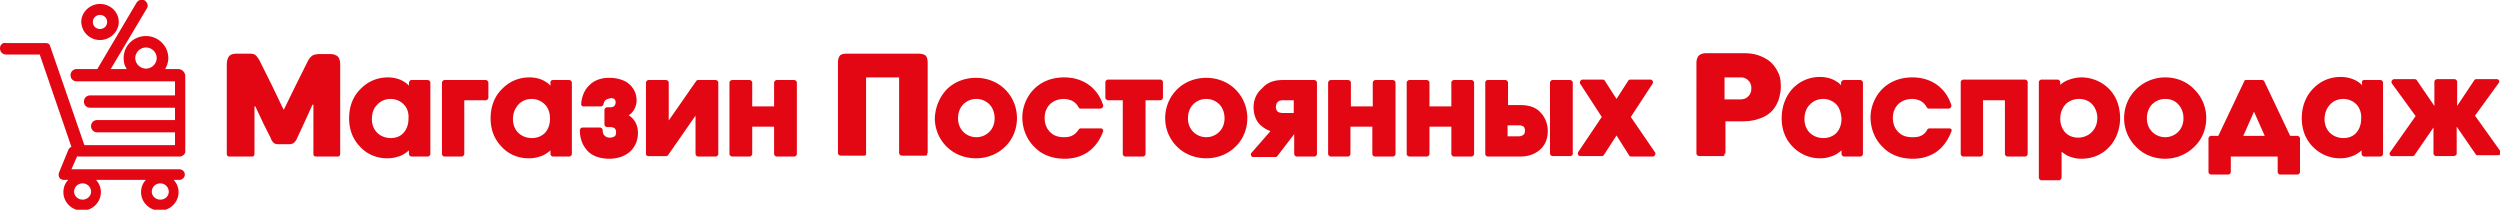 <svg width="441" height="37" fill="none" xmlns="http://www.w3.org/2000/svg"><g clip-path="url(#clip0_3_3)" fill="#E30613"><path d="M25.751 8.377c1.024 0 1.89.854 1.89 1.862s-.866 1.862-1.89 1.862-1.89-.854-1.89-1.862.866-1.862 1.89-1.862zM14.57 35.216c-.788 0-1.497-.62-1.497-1.396 0-.776.63-1.474 1.497-1.474.787 0 1.496.62 1.496 1.474 0 .775-.709 1.396-1.496 1.396zm3.07-28.157c1.811 0 3.308-1.474 3.308-3.18 0-1.785-1.497-3.18-3.308-3.18-1.811 0-3.308 1.473-3.308 3.18.08 1.783 1.497 3.18 3.308 3.18zm0-4.422c.709 0 1.26.543 1.26 1.241 0 .699-.551 1.241-1.26 1.241s-1.26-.542-1.26-1.24c0-.699.551-1.242 1.26-1.242zm13.23 14.195H15.907c-.63 0-1.102.466-1.102 1.086 0 .62.473 1.086 1.103 1.086H30.87v2.172H17.167c-.63 0-1.102.466-1.102 1.086 0 .62.473 1.086 1.102 1.086H30.87v2.25H14.884L8.82 8.067c-.079-.311-.394-.466-.709-.466H1.102C.473 7.447 0 7.912 0 8.532c0 .621.472 1.086 1.103 1.086h5.906l5.591 16.29a.944.944 0 00-.551.543l-1.654 4.033c-.079.31-.079.543.079.853a.943.943 0 00.708.388h.867c-.551.543-.867 1.319-.867 2.172 0 1.784 1.497 3.258 3.308 3.258 1.811 0 3.307-1.474 3.307-3.258 0-.853-.314-1.551-.866-2.172h8.82c-.551.543-.866 1.319-.866 2.172 0 1.784 1.496 3.258 3.307 3.258 1.812 0 3.308-1.474 3.308-3.258 0-.853-.315-1.551-.866-2.172h1.023c.473 0 .945-.388.945-.93a.95.95 0 00-.944-.931H12.6l1.024-2.327c.157.077.236.077.393.077h17.64c.473 0 1.024-.388 1.024-.853V13.419c0-.543-.472-1.24-1.26-1.24h-2.284c.316-.544.552-1.242.552-1.94 0-2.094-1.733-3.878-3.938-3.878s-3.937 1.706-3.937 3.878c0 .698.157 1.396.551 1.94H19.53l6.379-10.705c.315-.466.079-1.086-.394-1.396-.473-.31-1.102-.078-1.418.387l-6.93 11.713h-3.622c-.63 0-1.102.466-1.102 1.086 0 .62.472 1.086 1.102 1.086H30.87v2.482zm-2.599 18.384c-.787 0-1.496-.62-1.496-1.396 0-.776.63-1.474 1.496-1.474.788 0 1.496.62 1.496 1.474 0 .775-.63 1.396-1.496 1.396z"/><path fill-rule="evenodd" clip-rule="evenodd" d="M55.282 18.461h-.157l-1.339 2.948-1.339 2.87c-.157.465-.393.698-.63.93-.236.156-.472.233-.866.233H49.22c-.473 0-.709-.077-.945-.232a2.416 2.416 0 01-.552-.931l-1.18-2.327-1.497-3.18h-.157v8.3c0 .232-.08.387-.158.465-.079.077-.236.077-.472.077h-3.623c-.157 0-.315 0-.472-.077-.08-.078-.158-.155-.158-.466v-15.59c0-.777.157-1.32.472-1.63.316-.31.788-.388 1.418-.388h2.047c.552 0 .946.078 1.182.31.236.233.472.544.709 1.009l2.126 4.266 2.047 4.266h.079l2.047-4.188 2.127-4.266c.236-.466.472-.776.787-1.009.315-.233.788-.31 1.418-.31h1.654c.314 0 .55 0 .787.077.236.078.394.156.551.233.158.155.315.31.394.543.079.233.157.543.157.931v15.746c0 .233-.078.388-.157.466-.079.077-.236.077-.473.077h-3.465c-.157 0-.315 0-.472-.077-.079-.078-.157-.155-.157-.466v-8.61zm17.326-4.344h2.834c.237 0 .473.233.473.466v12.566c0 .233-.236.465-.473.465h-2.834c-.237 0-.473-.232-.473-.465v-.62c-.63.542-1.26.93-1.89 1.085-.866.31-1.654.31-1.969.31-1.811 0-3.543-.698-4.803-2.094-1.182-1.24-1.89-2.87-1.89-4.964 0-2.095.708-3.879 1.968-5.12 1.26-1.318 2.914-2.094 4.883-2.094.945 0 1.89.233 2.599.62.393.233.787.466 1.102.854v-.543c.079-.31.236-.466.472-.466zm-1.418 4.267a3.227 3.227 0 00-2.284-.931c-.945 0-1.811.388-2.362 1.008-.63.62-.945 1.474-.945 2.56 0 .93.315 1.784.945 2.405.551.543 1.417.93 2.362.93.945 0 1.733-.31 2.284-.93.551-.621.866-1.474.866-2.483.079-1.086-.236-1.939-.866-2.56zm6.773 8.765V14.583c0-.233.236-.466.472-.466h7.245c.236 0 .472.233.472.466v2.637c0 .233-.236.466-.472.466H81.9v9.463c0 .233-.236.465-.473.465h-3.07c-.237-.077-.394-.232-.394-.465zM97.57 14.117h2.835c.236 0 .473.233.473.466v12.566c0 .233-.237.465-.473.465H97.57c-.236 0-.472-.232-.472-.465v-.62c-.63.542-1.26.93-1.89 1.085-.867.31-1.654.31-1.969.31-1.811 0-3.544-.698-4.804-2.094-1.181-1.24-1.89-2.87-1.89-4.964 0-2.095.709-3.879 1.969-5.12 1.26-1.318 2.914-2.094 4.882-2.094 1.024 0 1.89.233 2.6.62.393.233.787.466 1.102.854v-.543c0-.31.157-.466.472-.466zm-1.496 4.267a3.227 3.227 0 00-2.284-.931c-.945 0-1.811.388-2.362 1.008-.552.62-.945 1.474-.945 2.56 0 .93.315 1.784.945 2.405.551.543 1.417.93 2.362.93.945 0 1.733-.31 2.363-.93.551-.621.866-1.474.866-2.483 0-1.086-.315-1.939-.945-2.56zm10.71-.698c-.157.155-.236.387-.315.62 0 .233-.236.465-.472.465h-3.072c-.236 0-.472-.232-.394-.465.079-1.241.552-2.482 1.497-3.335.787-.776 1.968-1.241 3.386-1.241 1.496 0 2.677.387 3.465 1.008a3.798 3.798 0 011.418 2.948c0 .698-.237 1.396-.63 1.939-.237.31-.473.543-.788.698.394.233.709.543.945.853.473.62.709 1.396.709 2.25 0 1.318-.473 2.482-1.418 3.335-.866.776-2.126 1.241-3.701 1.241h-.158c-1.968-.078-3.228-.776-3.937-1.784-.788-1.008-1.024-2.172-1.024-3.18v-.078c0-.233.237-.465.473-.465h3.071c.236 0 .472.232.472.465 0 .388.079.776.394 1.009.236.232.473.31.945.31.079 0 .315 0 .63-.155.237-.078.394-.31.394-.776 0-.465-.157-.62-.315-.776-.236-.077-.473-.155-.551-.155h-.709c-.236 0-.473-.233-.473-.465v-2.56c0-.233.237-.465.473-.465h.551c.315 0 .552-.078.709-.233a.87.87 0 00.236-.62c0-.389-.157-.544-.236-.621-.157-.078-.394-.155-.551-.155-.63.155-.866.232-1.024.388zm7.166 9.463V14.583c0-.233.237-.466.473-.466h3.071c.236 0 .472.233.472.466v6.67l4.804-6.903a.434.434 0 01.394-.233h3.071c.237 0 .473.233.473.466v12.566c0 .233-.236.465-.473.465h-3.071c-.236 0-.472-.232-.472-.465V20.4l-4.804 6.904a.435.435 0 01-.394.233h-3.071c-.315 0-.473-.155-.473-.388zm14.726 0V14.583c0-.233.237-.466.473-.466h3.071c.236 0 .473.233.473.466v4.188h3.858v-4.188c0-.233.237-.466.473-.466h3.071c.236 0 .473.233.473.466v12.566c0 .233-.237.465-.473.465h-3.071c-.236 0-.473-.232-.473-.465v-4.81h-3.858v4.81c0 .233-.237.465-.473.465h-3.071c-.315-.077-.473-.232-.473-.465zm34.888-.155c0 .232 0 .31-.079.388-.079.077-.236.077-.551.077h-3.702c-.393 0-.63-.155-.63-.543V13.652h-5.827v13.342c0 .232 0 .31-.079.388-.079.077-.236.077-.551.077h-3.701c-.394 0-.63-.155-.63-.543V11.17c0-.543.078-1.009.315-1.319.236-.31.708-.388 1.417-.388h12.364c.709 0 1.181.155 1.417.388.237.31.315.698.315 1.319v15.824h-.078zm3.465-11.248c1.26-1.24 3.071-2.016 5.118-2.016 2.048 0 3.859.775 5.119 2.016 1.339 1.319 2.126 3.103 2.126 5.12 0 1.939-.787 3.8-2.126 5.042-1.26 1.24-3.071 2.016-5.119 2.016-2.047 0-3.858-.775-5.118-2.016a7.044 7.044 0 01-2.127-5.042c.079-2.017.867-3.801 2.127-5.12zm7.481 2.638a3.228 3.228 0 00-2.284-.931 3.23 3.23 0 00-2.284.93c-.63.621-.945 1.552-.945 2.483 0 .93.315 1.784.945 2.404a3.23 3.23 0 002.284.931c.945 0 1.733-.388 2.284-.93.63-.621.945-1.474.945-2.405 0-.931-.315-1.862-.945-2.482zm14.332 5.662c.473-.155 1.024-.543 1.418-1.163a.434.434 0 01.394-.233h3.622c.236.078.394.31.315.543-.551 1.474-1.417 2.715-2.599 3.568-1.102.776-2.52 1.241-4.173 1.241-2.284 0-4.095-.776-5.277-2.017-1.496-1.396-2.205-3.413-2.205-5.274 0-3.103 2.284-7.059 7.403-7.059 1.654 0 3.15.465 4.331 1.319 1.181.853 2.048 2.094 2.52 3.568v.155c0 .233-.236.465-.472.465h-3.465a.434.434 0 01-.394-.232 2.753 2.753 0 00-1.024-1.086 3.628 3.628 0 00-1.575-.388c-1.024 0-1.89.388-2.441.93-.63.621-.945 1.474-.945 2.405 0 1.009.315 1.862.945 2.482.551.621 1.417.931 2.441.931.158 0 .709 0 1.181-.155zm6.143-6.826v-2.715c0-.232.236-.465.472-.465h9.214c.236 0 .473.233.473.465v2.715c0 .233-.237.466-.473.466h-2.599v9.463c0 .233-.236.465-.472.465h-3.071c-.237 0-.473-.232-.473-.465v-9.463h-2.599c-.236 0-.472-.233-.472-.466zm12.679-1.474c1.26-1.24 3.071-2.016 5.118-2.016 2.048 0 3.859.775 5.119 2.016 1.339 1.319 2.126 3.103 2.126 5.12 0 1.939-.787 3.8-2.126 5.042-1.26 1.24-3.071 2.016-5.119 2.016-2.047 0-3.858-.775-5.118-2.016a7.044 7.044 0 01-2.127-5.042c0-2.017.788-3.801 2.127-5.12zm7.402 2.638a3.228 3.228 0 00-2.284-.931c-.945 0-1.732.388-2.283.93-.63.621-.945 1.552-.945 2.483 0 .93.315 1.784.945 2.404a3.225 3.225 0 002.283.931c.945 0 1.733-.388 2.284-.93.63-.621.945-1.474.945-2.405 0-.931-.315-1.862-.945-2.482zm11.183-4.267h5.591c.236 0 .472.233.472.466v12.566c0 .233-.236.465-.472.465h-3.071c-.237 0-.473-.232-.473-.465v-3.49l-2.914 3.8a.433.433 0 01-.393.233h-3.859c-.079 0-.236 0-.315-.078-.158-.155-.236-.465-.079-.62l3.386-3.879c-.787-.232-1.417-.698-1.968-1.24-.709-.776-1.024-1.862-1.024-2.948 0-1.241.472-2.482 1.496-3.336.866-1.008 2.048-1.474 3.623-1.474zm.078 5.818h1.89v-2.25h-1.89c-.393 0-.708.078-.945.31-.236.233-.315.544-.315.932 0 .31.158.62.315.775.237.155.63.233.945.233zm7.954 7.214V14.583c0-.233.236-.466.473-.466h3.071c.236 0 .472.233.472.466v4.188h3.859v-4.188c0-.233.236-.466.473-.466h3.071c.236 0 .472.233.472.466v12.566c0 .233-.236.465-.472.465h-3.15c-.236 0-.473-.232-.473-.465v-4.81h-3.858v4.81c0 .233-.237.465-.473.465h-3.071c-.158-.077-.394-.232-.394-.465zm13.86 0V14.583c0-.233.236-.466.473-.466h3.071c.236 0 .472.233.472.466v4.188h3.859v-4.188c0-.233.236-.466.473-.466h3.071c.236 0 .472.233.472.466v12.566c0 .233-.236.465-.472.465h-3.071c-.237 0-.473-.232-.473-.465v-4.81h-3.859v4.81c0 .233-.236.465-.472.465h-3.071c-.315-.077-.473-.232-.473-.465zm13.86 0V14.583a.45.45 0 01.473-.466h3.071c.236 0 .472.233.472.466v3.956h2.284c1.496 0 2.678.465 3.386 1.24.867.854 1.339 2.095 1.339 3.336 0 1.397-.472 2.483-1.339 3.258-.866.776-2.047 1.241-3.465 1.241h-5.827c-.236-.077-.394-.232-.394-.465zm5.906-5.042h-1.968v1.94h1.968c.079 0 .394 0 .63-.156.237-.078.473-.31.473-.853 0-.233-.079-.543-.236-.698-.237-.155-.473-.233-.867-.233zm9.057 5.43h-3.072c-.236 0-.472-.233-.472-.466V14.583c0-.233.236-.466.472-.466h3.072c.236 0 .472.233.472.466v12.566c0 .233-.236.388-.472.388zm5.591 0h-3.78c-.079 0-.158 0-.236-.078-.237-.155-.237-.388-.158-.62l4.174-6.206-3.78-5.817c-.079-.078-.079-.156-.079-.31 0-.233.236-.466.473-.466h3.543c.158 0 .315.077.394.233l2.048 3.18 2.047-3.18a.434.434 0 01.394-.233h3.544c.078 0 .157 0 .236.077.236.155.236.388.157.621l-3.858 5.895 4.252 6.206c.079.077.079.155.079.31 0 .233-.236.465-.473.465h-3.78a.433.433 0 01-.393-.232l-2.205-3.491-2.205 3.413a.435.435 0 01-.394.233zm26.381-11.946c0-.155 0-.388-.078-.62-.079-.233-.158-.466-.316-.62-.157-.156-.314-.389-.551-.466-.236-.155-.551-.233-.945-.233h-2.835v3.878h2.835c.63 0 1.103-.232 1.418-.62.315-.31.472-.776.472-1.319zm16.38-1.474h2.835c.237 0 .473.233.473.466v12.566c0 .233-.236.465-.473.465h-2.835c-.236 0-.472-.232-.472-.465v-.62c-.63.542-1.26.93-1.89 1.085-.866.31-1.654.31-1.969.31-1.811 0-3.544-.775-4.804-2.094-1.181-1.24-1.89-2.87-1.89-4.964 0-2.095.709-3.879 1.89-5.197 1.26-1.319 2.914-2.095 4.883-2.095.945 0 1.89.233 2.598.621.394.233.788.465 1.103.853v-.543a.592.592 0 01.551-.388zm-1.417 4.267a3.23 3.23 0 00-2.284-.931c-.945 0-1.811.388-2.363 1.008-.63.62-.944 1.474-.944 2.56 0 .93.314 1.784.944 2.405.552.543 1.418.93 2.363.93.945 0 1.732-.31 2.362-.93.552-.621.867-1.474.867-2.483-.079-1.086-.394-2.016-.945-2.56zm14.726 5.662a2.38 2.38 0 001.339-1.163.434.434 0 01.394-.233h3.622c.236.078.394.31.236.543-.551 1.474-1.417 2.715-2.599 3.568-1.102.776-2.52 1.241-4.173 1.241-2.284 0-4.095-.776-5.277-2.017-1.496-1.396-2.205-3.413-2.205-5.274 0-3.103 2.284-7.059 7.403-7.059 1.654 0 3.15.465 4.331 1.319 1.181.853 2.048 2.094 2.52 3.568v.155c0 .233-.236.465-.472.465h-3.465a.434.434 0 01-.394-.232 2.753 2.753 0 00-1.024-1.086c-.472-.233-.945-.388-1.575-.388-1.024 0-1.89.388-2.441.93-.63.621-.945 1.474-.945 2.405 0 1.009.315 1.862.945 2.482.551.621 1.417.931 2.441.931.394 0 .866 0 1.339-.155zm7.245 3.103V14.505c0-.232.236-.465.472-.465h10.868c.236 0 .473.233.473.465V27.15c0 .233-.237.465-.473.465h-3.071c-.236 0-.473-.232-.473-.465v-9.463h-3.858v9.463c0 .233-.237.465-.473.465h-3.071c-.236-.077-.394-.232-.394-.465zm17.325 4.654h-3.071c-.237 0-.473-.233-.473-.466V14.505c0-.232.236-.465.473-.465h2.835c.236 0 .472.233.472.465v.466c.315-.31.709-.543 1.024-.698 1.024-.466 2.048-.621 2.678-.621 1.89 0 3.701.776 4.961 2.094 1.181 1.241 1.89 2.948 1.89 5.12 0 1.939-.709 3.8-1.969 5.12-1.181 1.24-2.835 2.016-4.882 2.016-.552 0-1.26-.078-2.048-.388-.472-.155-.945-.465-1.418-.853v4.499c0 .31-.236.543-.472.543zm6.772-11.015c0-1.474-.944-3.335-3.228-3.335-.945 0-1.811.388-2.363.93a3.716 3.716 0 00-.945 2.483c0 1.086.315 1.861.867 2.482.551.62 1.417.93 2.283.93.945 0 1.811-.387 2.363-.93.708-.698 1.023-1.551 1.023-2.56zm6.852-5.042a7.31 7.31 0 015.119-2.094c2.047 0 3.858.776 5.118 2.094 1.339 1.319 2.127 3.103 2.127 5.12 0 1.939-.788 3.8-2.127 5.042a7.31 7.31 0 01-5.118 2.094c-2.048 0-3.859-.776-5.119-2.094a7.044 7.044 0 01-2.127-5.042c0-2.017.788-3.801 2.127-5.12zm7.402 2.638c-.551-.62-1.339-.931-2.283-.931a3.23 3.23 0 00-2.284.93c-.63.621-.945 1.552-.945 2.483 0 .93.315 1.784.945 2.404a3.226 3.226 0 002.284.931 3.23 3.23 0 002.283-.93c.63-.621.945-1.474.945-2.405 0-.931-.315-1.862-.945-2.482zm12.049-4.267h2.756c.158 0 .315.078.394.233l4.567 9.619h1.26c.237 0 .473.232.473.465v5.895c0 .233-.236.466-.473.466h-2.992c-.236 0-.472-.233-.472-.466v-2.715h-8.269v2.715c0 .233-.236.466-.473.466h-2.992c-.237 0-.473-.233-.473-.466v-5.895c0-.233.236-.465.473-.465h1.26l4.567-9.619c0-.155.158-.233.394-.233zm1.339 5.585l-1.89 4.267h3.78l-1.89-4.267zm19.451-5.585h2.835c.236 0 .472.233.472.466v12.566c0 .233-.236.465-.472.465h-2.835c-.236 0-.473-.232-.473-.465v-.62c-.63.542-1.26.93-1.89 1.085-.866.31-1.653.31-1.968.31-1.812 0-3.544-.775-4.804-2.094-1.181-1.24-1.89-2.87-1.89-4.964 0-2.095.709-3.879 1.969-5.197 1.26-1.319 2.913-2.095 4.882-2.095 1.024 0 1.89.233 2.678.621.394.233.787.465 1.102.853v-.543c-.079-.232.158-.388.394-.388zm-1.418 4.267a3.225 3.225 0 00-2.283-.931c-.945 0-1.811.388-2.363 1.008-.551.62-.945 1.474-.945 2.56 0 .93.315 1.784.945 2.405.552.543 1.418.93 2.363.93.945 0 1.732-.31 2.283-.93.552-.621.867-1.474.867-2.483.079-1.086-.315-2.016-.867-2.56zm17.168 9.153h-3.071c-.236 0-.473-.233-.473-.466v-4.576l-3.307 4.809a.434.434 0 01-.394.233h-3.623c-.078 0-.157 0-.236-.078-.236-.155-.236-.388-.078-.62l4.488-6.361-4.174-5.74c-.078-.078-.078-.155-.078-.31 0-.233.236-.466.472-.466h3.623c.157 0 .315.078.394.233l3.071 4.499v-4.266c0-.233.236-.466.472-.466h3.071c.237 0 .473.233.473.466v4.266l2.993-4.499a.433.433 0 01.393-.233h3.623c.078 0 .157 0 .236.078.236.155.236.388.079.62l-4.174 5.74 4.489 6.283c.078.078.079.156.079.233 0 .233-.237.466-.473.466h-3.623a.433.433 0 01-.393-.233l-3.308-4.81v4.81a.592.592 0 01-.551.388zm-128.599-.466c0 .233 0 .31-.078.388-.079.078-.237.078-.552.078h-3.701c-.394 0-.63-.155-.63-.543V11.17c0-.466.079-.853.315-1.241.236-.31.709-.543 1.418-.543h6.693c1.024 0 1.969.155 2.757.465.787.31 1.496.698 2.047 1.241.551.543.945 1.164 1.26 1.862.315.698.394 1.474.394 2.327 0 .31 0 .62-.079 1.008s-.158.854-.315 1.319c-.158.465-.394.93-.709 1.396-.315.466-.709.853-1.26 1.241-.551.388-1.181.62-1.969.854-.787.232-1.732.31-2.835.31h-2.598v5.662h-.158z"/></g><defs><clipPath id="clip0_3_3"><path fill="#fff" d="M0 0h441v37H0z"/></clipPath></defs></svg>
